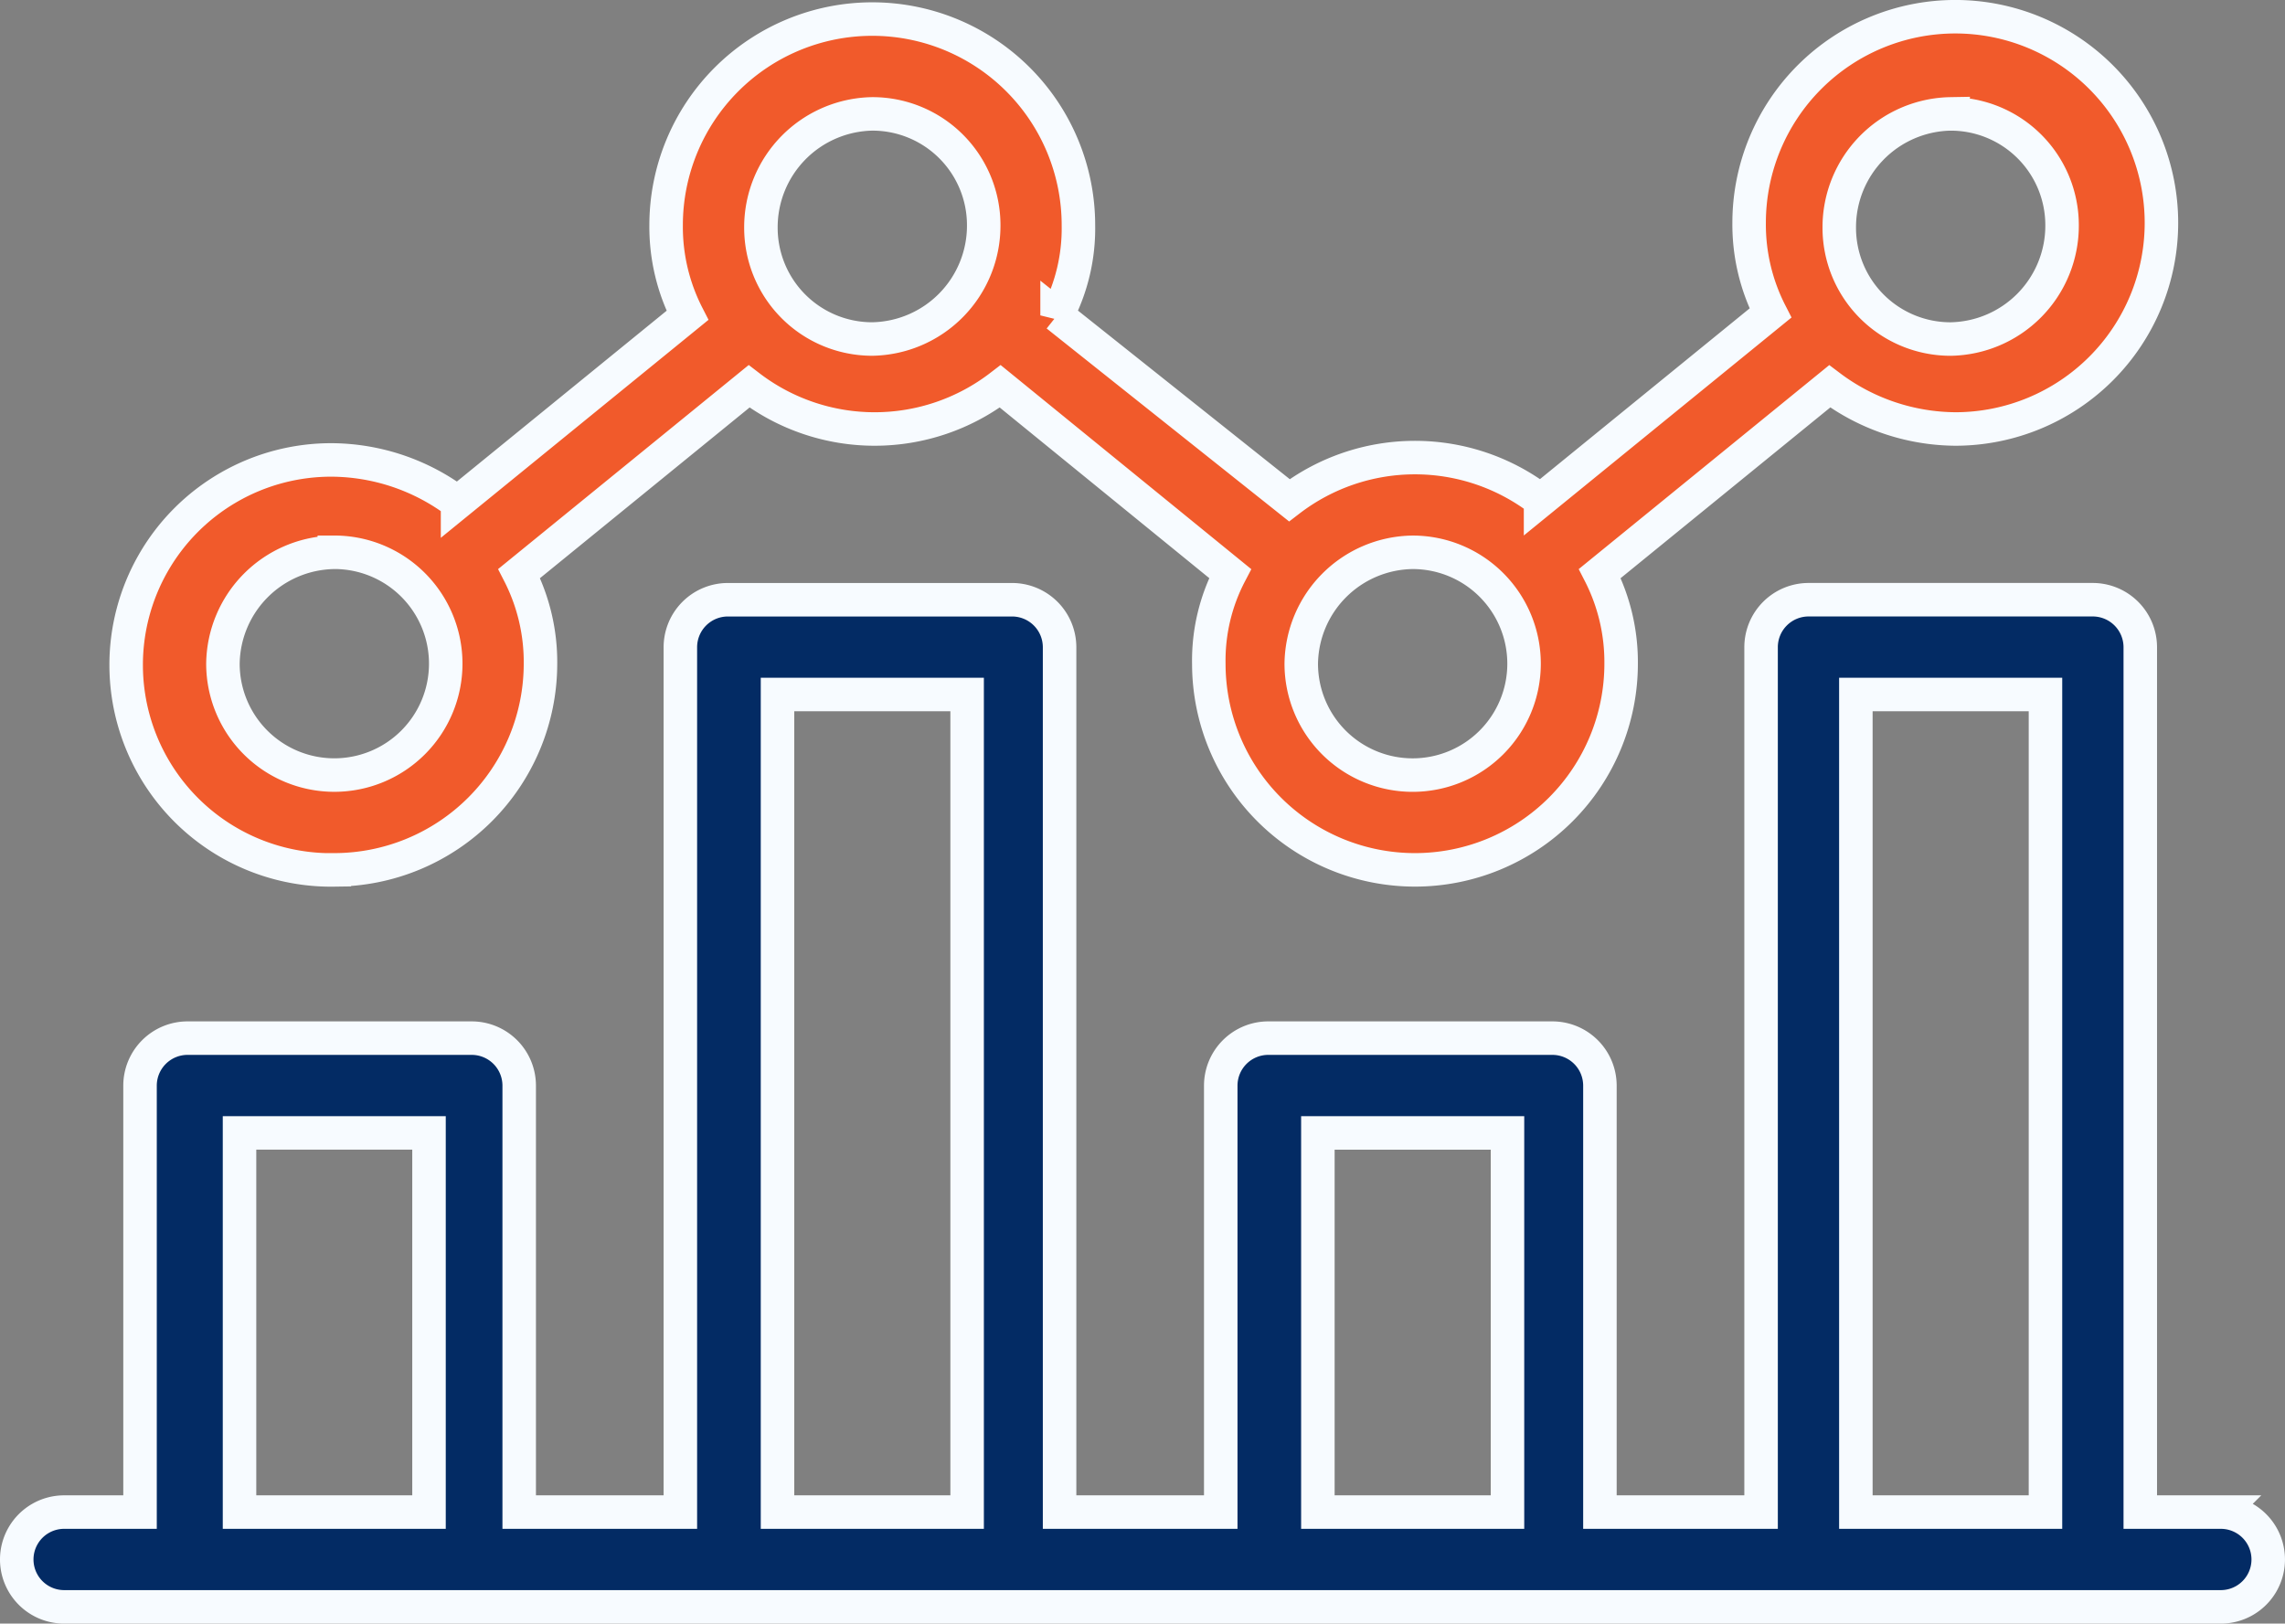 <svg xmlns="http://www.w3.org/2000/svg" width="88.671" height="63.011" viewBox="0 0 88.671 63.011">
  <rect x="0" y="0" width="88.671" height="63.011" fill="#808080" stroke="none"/>
  <g id="Group_161098" data-name="Group 161098" transform="translate(-486.385 -3188.133)">
    <path id="Path_38733" data-name="Path 38733" d="M117.855,124.951a8.007,8.007,0,0,0,8-8,7.532,7.532,0,0,0-.828-3.5l8.921-7.265a8.005,8.005,0,0,0,9.749,0l8.921,7.265a7.268,7.268,0,0,0-.828,3.5,8,8,0,0,0,16,0,7.532,7.532,0,0,0-.828-3.5l8.921-7.265a8.193,8.193,0,0,0,4.874,1.655,8,8,0,1,0-8-8,7.532,7.532,0,0,0,.828,3.5l-8.921,7.265a8.005,8.005,0,0,0-9.749,0l-9.013-7.174a7.268,7.268,0,0,0,.828-3.5,8,8,0,1,0-16,0,7.532,7.532,0,0,0,.828,3.5l-8.921,7.265a8.192,8.192,0,0,0-4.874-1.655,7.956,7.956,0,1,0,.092,15.911Zm62.723-29.338a4.318,4.318,0,0,1,4.323,4.323,4.4,4.4,0,0,1-4.323,4.414,4.318,4.318,0,0,1-4.323-4.323A4.4,4.4,0,0,1,180.578,95.612ZM159.7,112.627a4.323,4.323,0,1,1-4.323,4.323A4.378,4.378,0,0,1,159.7,112.627ZM138.732,95.612a4.318,4.318,0,0,1,4.323,4.323,4.4,4.4,0,0,1-4.323,4.414,4.318,4.318,0,0,1-4.323-4.323A4.4,4.4,0,0,1,138.732,95.612Zm-20.877,17.014a4.323,4.323,0,1,1-4.323,4.323A4.378,4.378,0,0,1,117.855,112.627Z" transform="translate(381.504 3096.941)" fill="#f15a2b" stroke="#f7fbff" stroke-width="1.3"/>
    <path id="Path_38734" data-name="Path 38734" d="M169.534,265.009h-3.127V231.44a1.845,1.845,0,0,0-1.839-1.839H153.531a1.844,1.844,0,0,0-1.839,1.839v33.569h-6.254V248.455a1.844,1.844,0,0,0-1.839-1.839H132.563a1.845,1.845,0,0,0-1.839,1.839v16.555H124.47l0-33.569a1.844,1.844,0,0,0-1.839-1.839H111.593a1.844,1.844,0,0,0-1.839,1.839v33.569H103.5V248.455a1.844,1.844,0,0,0-1.839-1.839H90.625a1.845,1.845,0,0,0-1.839,1.839v16.555H85.841a1.839,1.839,0,1,0,0,3.678h83.692a1.839,1.839,0,1,0,0-3.678ZM155.37,233.28h7.358v31.73H155.37Zm-20.877,17.014h7.358v14.715h-7.358ZM113.524,233.28h7.358v31.73h-7.358ZM92.647,250.294H100v14.715H92.647Z" transform="translate(403.033 2981.807)" fill="#032b64" stroke="#f7fbff" stroke-width="1.3"/>
  </g>
</svg>

